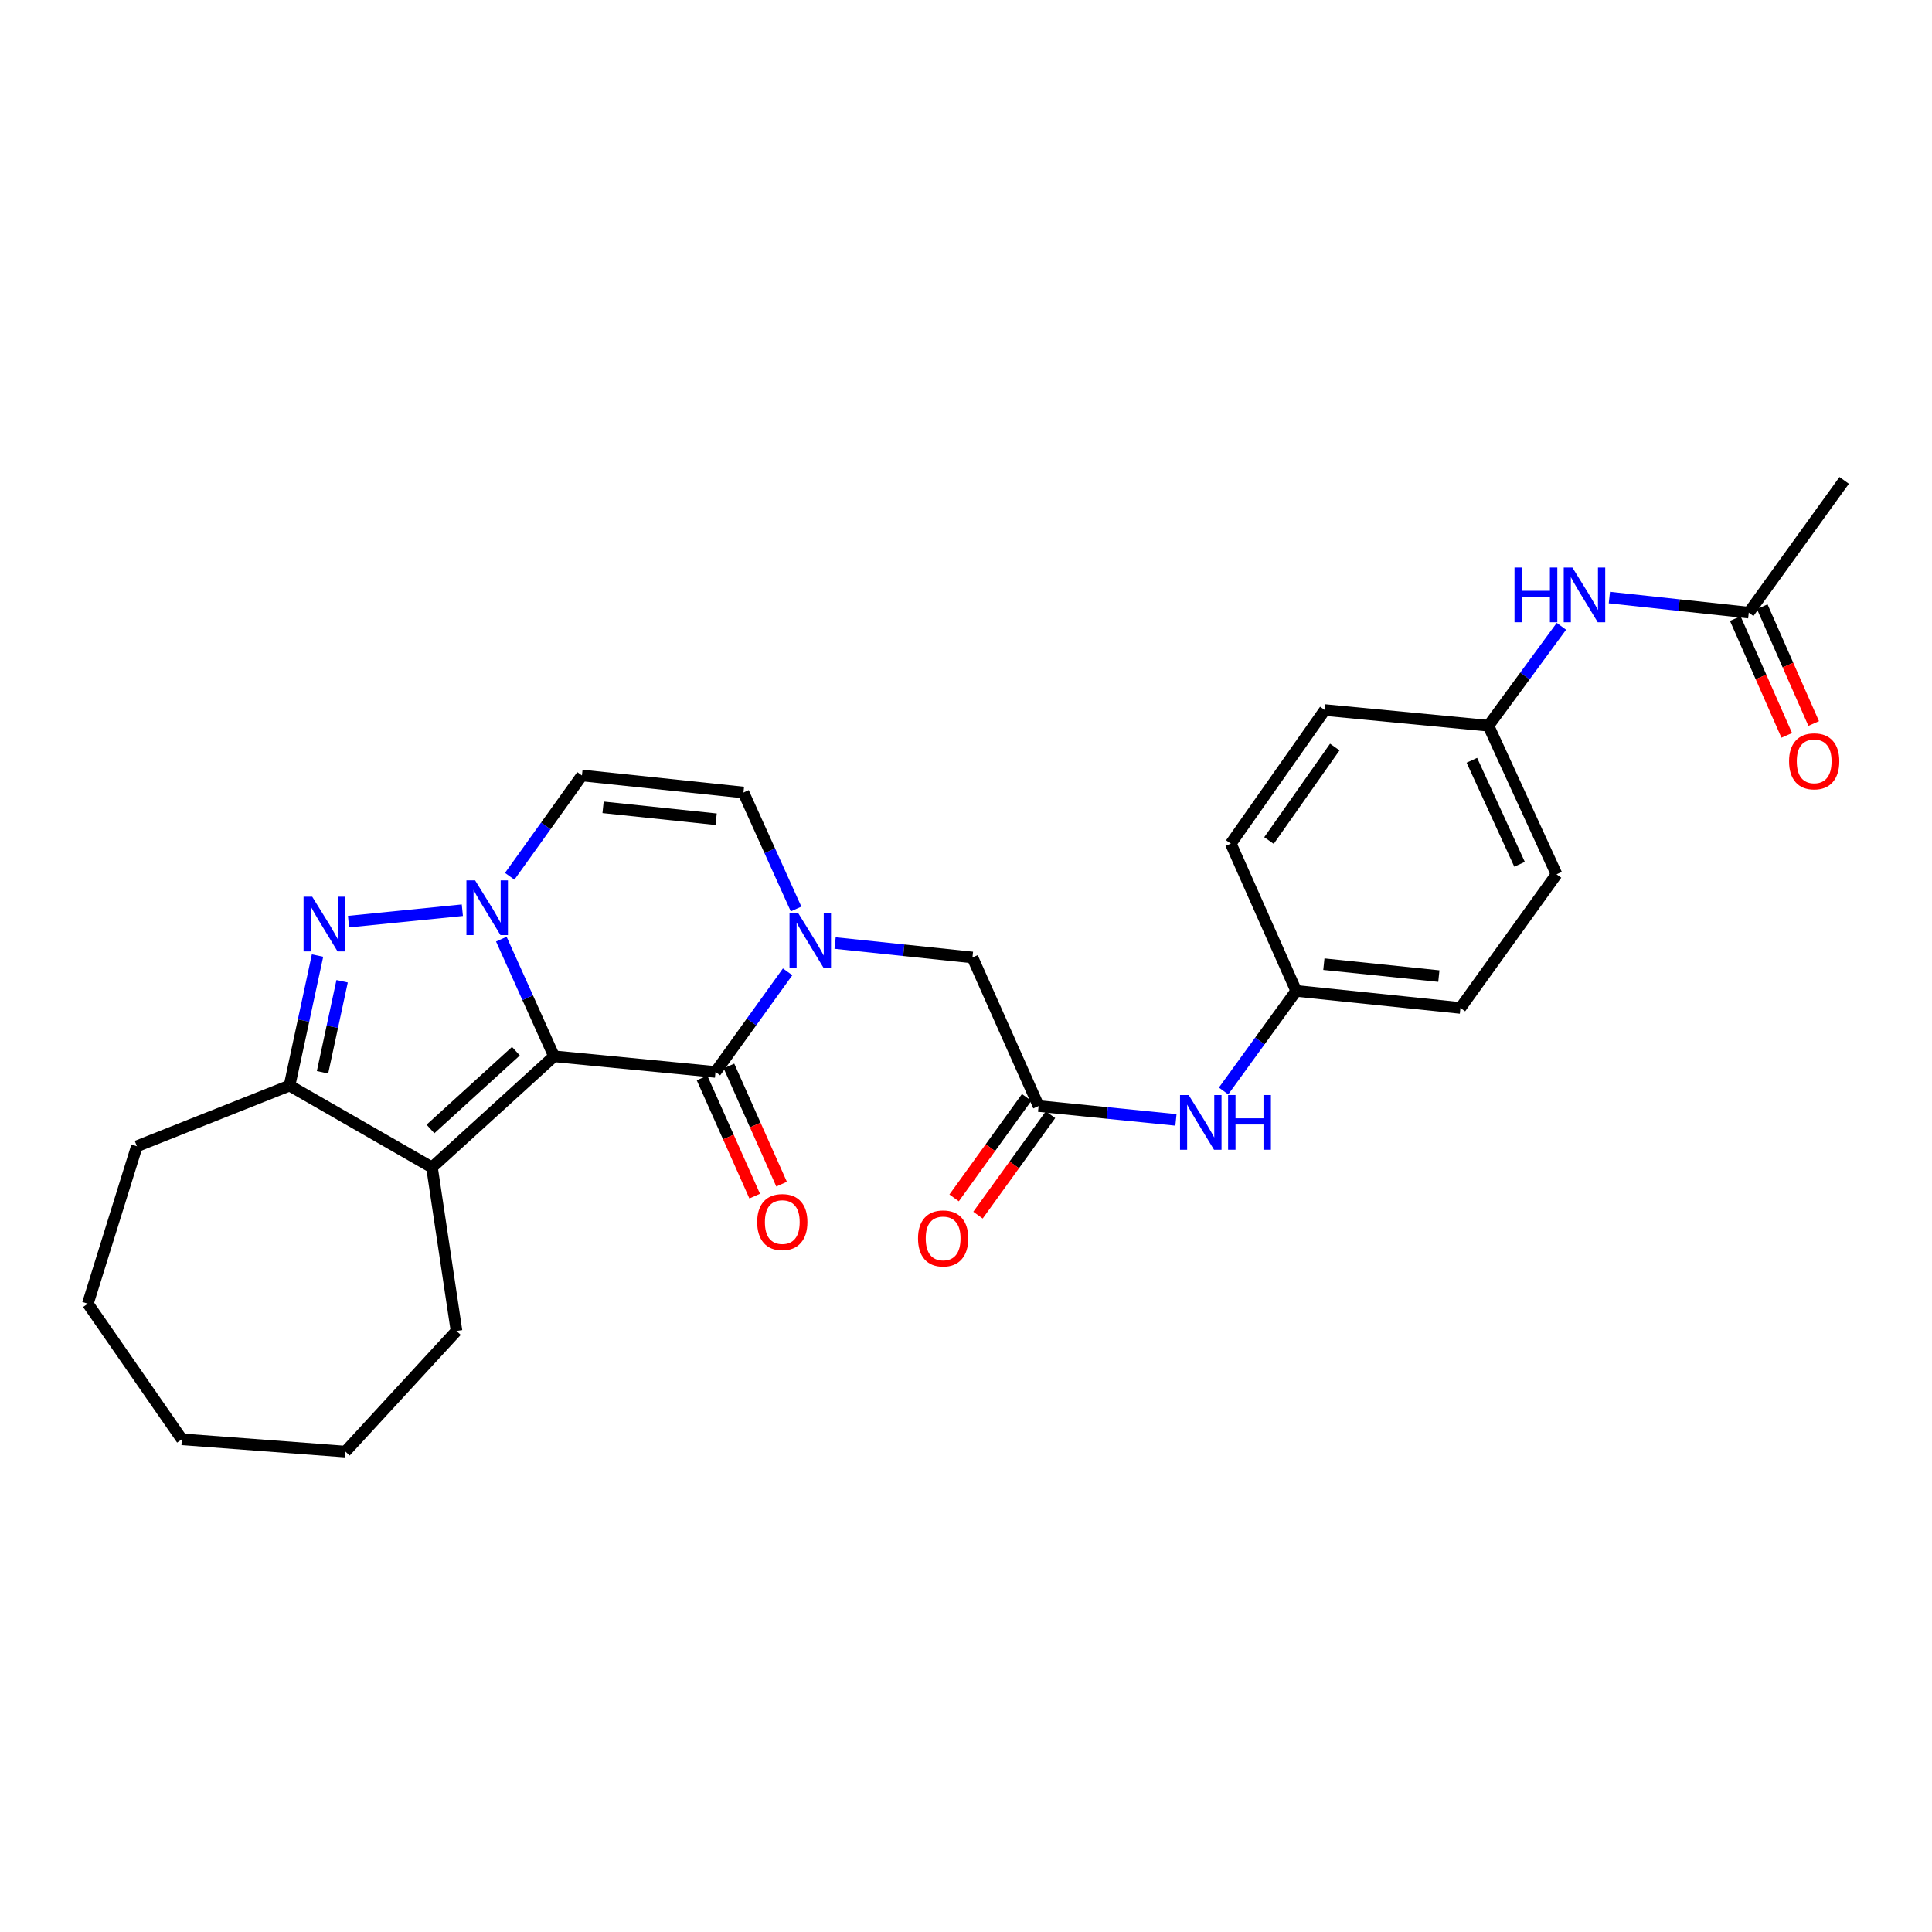 <?xml version='1.0' encoding='iso-8859-1'?>
<svg version='1.1' baseProfile='full'
              xmlns='http://www.w3.org/2000/svg'
                      xmlns:rdkit='http://www.rdkit.org/xml'
                      xmlns:xlink='http://www.w3.org/1999/xlink'
                  xml:space='preserve'
width='1000px' height='1000px' viewBox='0 0 1000 1000'>
<!-- END OF HEADER -->
<rect style='opacity:1.0;fill:#FFFFFF;stroke:none' width='1000' height='1000' x='0' y='0'> </rect>
<path class='bond-0' d='M 286.764,546.731 L 273.123,516.414' style='fill:none;fill-rule:evenodd;stroke:#000000;stroke-width:6px;stroke-linecap:butt;stroke-linejoin:miter;stroke-opacity:1' />
<path class='bond-0' d='M 273.123,516.414 L 259.483,486.096' style='fill:none;fill-rule:evenodd;stroke:#0000FF;stroke-width:6px;stroke-linecap:butt;stroke-linejoin:miter;stroke-opacity:1' />
<path class='bond-1' d='M 286.764,546.731 L 370.338,554.841' style='fill:none;fill-rule:evenodd;stroke:#000000;stroke-width:6px;stroke-linecap:butt;stroke-linejoin:miter;stroke-opacity:1' />
<path class='bond-3' d='M 286.764,546.731 L 223.592,604.248' style='fill:none;fill-rule:evenodd;stroke:#000000;stroke-width:6px;stroke-linecap:butt;stroke-linejoin:miter;stroke-opacity:1' />
<path class='bond-3' d='M 267.029,544.091 L 222.809,584.353' style='fill:none;fill-rule:evenodd;stroke:#000000;stroke-width:6px;stroke-linecap:butt;stroke-linejoin:miter;stroke-opacity:1' />
<path class='bond-2' d='M 239.306,471.119 L 180.397,477.035' style='fill:none;fill-rule:evenodd;stroke:#0000FF;stroke-width:6px;stroke-linecap:butt;stroke-linejoin:miter;stroke-opacity:1' />
<path class='bond-6' d='M 263.819,453.563 L 282.513,427.477' style='fill:none;fill-rule:evenodd;stroke:#0000FF;stroke-width:6px;stroke-linecap:butt;stroke-linejoin:miter;stroke-opacity:1' />
<path class='bond-6' d='M 282.513,427.477 L 301.206,401.39' style='fill:none;fill-rule:evenodd;stroke:#000000;stroke-width:6px;stroke-linecap:butt;stroke-linejoin:miter;stroke-opacity:1' />
<path class='bond-4' d='M 370.338,554.841 L 389.007,528.929' style='fill:none;fill-rule:evenodd;stroke:#000000;stroke-width:6px;stroke-linecap:butt;stroke-linejoin:miter;stroke-opacity:1' />
<path class='bond-4' d='M 389.007,528.929 L 407.675,503.017' style='fill:none;fill-rule:evenodd;stroke:#0000FF;stroke-width:6px;stroke-linecap:butt;stroke-linejoin:miter;stroke-opacity:1' />
<path class='bond-12' d='M 363.378,557.942 L 377.003,588.527' style='fill:none;fill-rule:evenodd;stroke:#000000;stroke-width:6px;stroke-linecap:butt;stroke-linejoin:miter;stroke-opacity:1' />
<path class='bond-12' d='M 377.003,588.527 L 390.627,619.112' style='fill:none;fill-rule:evenodd;stroke:#FF0000;stroke-width:6px;stroke-linecap:butt;stroke-linejoin:miter;stroke-opacity:1' />
<path class='bond-12' d='M 377.298,551.741 L 390.922,582.326' style='fill:none;fill-rule:evenodd;stroke:#000000;stroke-width:6px;stroke-linecap:butt;stroke-linejoin:miter;stroke-opacity:1' />
<path class='bond-12' d='M 390.922,582.326 L 404.547,612.911' style='fill:none;fill-rule:evenodd;stroke:#FF0000;stroke-width:6px;stroke-linecap:butt;stroke-linejoin:miter;stroke-opacity:1' />
<path class='bond-28' d='M 164.353,494.592 L 157.108,528.247' style='fill:none;fill-rule:evenodd;stroke:#0000FF;stroke-width:6px;stroke-linecap:butt;stroke-linejoin:miter;stroke-opacity:1' />
<path class='bond-28' d='M 157.108,528.247 L 149.863,561.902' style='fill:none;fill-rule:evenodd;stroke:#000000;stroke-width:6px;stroke-linecap:butt;stroke-linejoin:miter;stroke-opacity:1' />
<path class='bond-28' d='M 177.077,507.895 L 172.005,531.454' style='fill:none;fill-rule:evenodd;stroke:#0000FF;stroke-width:6px;stroke-linecap:butt;stroke-linejoin:miter;stroke-opacity:1' />
<path class='bond-28' d='M 172.005,531.454 L 166.934,555.012' style='fill:none;fill-rule:evenodd;stroke:#000000;stroke-width:6px;stroke-linecap:butt;stroke-linejoin:miter;stroke-opacity:1' />
<path class='bond-5' d='M 223.592,604.248 L 149.863,561.902' style='fill:none;fill-rule:evenodd;stroke:#000000;stroke-width:6px;stroke-linecap:butt;stroke-linejoin:miter;stroke-opacity:1' />
<path class='bond-18' d='M 223.592,604.248 L 236.29,688.906' style='fill:none;fill-rule:evenodd;stroke:#000000;stroke-width:6px;stroke-linecap:butt;stroke-linejoin:miter;stroke-opacity:1' />
<path class='bond-7' d='M 412.045,470.499 L 398.43,440.351' style='fill:none;fill-rule:evenodd;stroke:#0000FF;stroke-width:6px;stroke-linecap:butt;stroke-linejoin:miter;stroke-opacity:1' />
<path class='bond-7' d='M 398.43,440.351 L 384.814,410.203' style='fill:none;fill-rule:evenodd;stroke:#000000;stroke-width:6px;stroke-linecap:butt;stroke-linejoin:miter;stroke-opacity:1' />
<path class='bond-9' d='M 432.239,488.11 L 467.787,491.845' style='fill:none;fill-rule:evenodd;stroke:#0000FF;stroke-width:6px;stroke-linecap:butt;stroke-linejoin:miter;stroke-opacity:1' />
<path class='bond-9' d='M 467.787,491.845 L 503.336,495.581' style='fill:none;fill-rule:evenodd;stroke:#000000;stroke-width:6px;stroke-linecap:butt;stroke-linejoin:miter;stroke-opacity:1' />
<path class='bond-23' d='M 149.863,561.902 L 70.844,593.293' style='fill:none;fill-rule:evenodd;stroke:#000000;stroke-width:6px;stroke-linecap:butt;stroke-linejoin:miter;stroke-opacity:1' />
<path class='bond-29' d='M 301.206,401.39 L 384.814,410.203' style='fill:none;fill-rule:evenodd;stroke:#000000;stroke-width:6px;stroke-linecap:butt;stroke-linejoin:miter;stroke-opacity:1' />
<path class='bond-29' d='M 312.15,417.867 L 370.676,424.036' style='fill:none;fill-rule:evenodd;stroke:#000000;stroke-width:6px;stroke-linecap:butt;stroke-linejoin:miter;stroke-opacity:1' />
<path class='bond-8' d='M 537.571,572.484 L 503.336,495.581' style='fill:none;fill-rule:evenodd;stroke:#000000;stroke-width:6px;stroke-linecap:butt;stroke-linejoin:miter;stroke-opacity:1' />
<path class='bond-11' d='M 537.571,572.484 L 573.12,576.069' style='fill:none;fill-rule:evenodd;stroke:#000000;stroke-width:6px;stroke-linecap:butt;stroke-linejoin:miter;stroke-opacity:1' />
<path class='bond-11' d='M 573.12,576.069 L 608.669,579.654' style='fill:none;fill-rule:evenodd;stroke:#0000FF;stroke-width:6px;stroke-linecap:butt;stroke-linejoin:miter;stroke-opacity:1' />
<path class='bond-14' d='M 531.394,568.024 L 512.621,594.028' style='fill:none;fill-rule:evenodd;stroke:#000000;stroke-width:6px;stroke-linecap:butt;stroke-linejoin:miter;stroke-opacity:1' />
<path class='bond-14' d='M 512.621,594.028 L 493.848,620.032' style='fill:none;fill-rule:evenodd;stroke:#FF0000;stroke-width:6px;stroke-linecap:butt;stroke-linejoin:miter;stroke-opacity:1' />
<path class='bond-14' d='M 543.749,576.944 L 524.976,602.948' style='fill:none;fill-rule:evenodd;stroke:#000000;stroke-width:6px;stroke-linecap:butt;stroke-linejoin:miter;stroke-opacity:1' />
<path class='bond-14' d='M 524.976,602.948 L 506.204,628.951' style='fill:none;fill-rule:evenodd;stroke:#FF0000;stroke-width:6px;stroke-linecap:butt;stroke-linejoin:miter;stroke-opacity:1' />
<path class='bond-10' d='M 905.156,317.088 L 869.08,313.195' style='fill:none;fill-rule:evenodd;stroke:#000000;stroke-width:6px;stroke-linecap:butt;stroke-linejoin:miter;stroke-opacity:1' />
<path class='bond-10' d='M 869.08,313.195 L 833.004,309.301' style='fill:none;fill-rule:evenodd;stroke:#0000FF;stroke-width:6px;stroke-linecap:butt;stroke-linejoin:miter;stroke-opacity:1' />
<path class='bond-15' d='M 898.183,320.159 L 911.499,350.392' style='fill:none;fill-rule:evenodd;stroke:#000000;stroke-width:6px;stroke-linecap:butt;stroke-linejoin:miter;stroke-opacity:1' />
<path class='bond-15' d='M 911.499,350.392 L 924.814,380.625' style='fill:none;fill-rule:evenodd;stroke:#FF0000;stroke-width:6px;stroke-linecap:butt;stroke-linejoin:miter;stroke-opacity:1' />
<path class='bond-15' d='M 912.129,314.017 L 925.444,344.25' style='fill:none;fill-rule:evenodd;stroke:#000000;stroke-width:6px;stroke-linecap:butt;stroke-linejoin:miter;stroke-opacity:1' />
<path class='bond-15' d='M 925.444,344.25 L 938.76,374.483' style='fill:none;fill-rule:evenodd;stroke:#FF0000;stroke-width:6px;stroke-linecap:butt;stroke-linejoin:miter;stroke-opacity:1' />
<path class='bond-24' d='M 905.156,317.088 L 954.545,248.651' style='fill:none;fill-rule:evenodd;stroke:#000000;stroke-width:6px;stroke-linecap:butt;stroke-linejoin:miter;stroke-opacity:1' />
<path class='bond-16' d='M 633.318,564.688 L 652.113,538.786' style='fill:none;fill-rule:evenodd;stroke:#0000FF;stroke-width:6px;stroke-linecap:butt;stroke-linejoin:miter;stroke-opacity:1' />
<path class='bond-16' d='M 652.113,538.786 L 670.907,512.885' style='fill:none;fill-rule:evenodd;stroke:#000000;stroke-width:6px;stroke-linecap:butt;stroke-linejoin:miter;stroke-opacity:1' />
<path class='bond-13' d='M 808.186,324.172 L 789.292,349.905' style='fill:none;fill-rule:evenodd;stroke:#0000FF;stroke-width:6px;stroke-linecap:butt;stroke-linejoin:miter;stroke-opacity:1' />
<path class='bond-13' d='M 789.292,349.905 L 770.397,375.637' style='fill:none;fill-rule:evenodd;stroke:#000000;stroke-width:6px;stroke-linecap:butt;stroke-linejoin:miter;stroke-opacity:1' />
<path class='bond-19' d='M 670.907,512.885 L 637.061,436.659' style='fill:none;fill-rule:evenodd;stroke:#000000;stroke-width:6px;stroke-linecap:butt;stroke-linejoin:miter;stroke-opacity:1' />
<path class='bond-21' d='M 670.907,512.885 L 755.921,521.706' style='fill:none;fill-rule:evenodd;stroke:#000000;stroke-width:6px;stroke-linecap:butt;stroke-linejoin:miter;stroke-opacity:1' />
<path class='bond-21' d='M 685.232,499.051 L 744.742,505.226' style='fill:none;fill-rule:evenodd;stroke:#000000;stroke-width:6px;stroke-linecap:butt;stroke-linejoin:miter;stroke-opacity:1' />
<path class='bond-17' d='M 770.397,375.637 L 805.666,452.541' style='fill:none;fill-rule:evenodd;stroke:#000000;stroke-width:6px;stroke-linecap:butt;stroke-linejoin:miter;stroke-opacity:1' />
<path class='bond-17' d='M 761.836,393.525 L 786.524,447.358' style='fill:none;fill-rule:evenodd;stroke:#000000;stroke-width:6px;stroke-linecap:butt;stroke-linejoin:miter;stroke-opacity:1' />
<path class='bond-31' d='M 770.397,375.637 L 685.723,367.519' style='fill:none;fill-rule:evenodd;stroke:#000000;stroke-width:6px;stroke-linecap:butt;stroke-linejoin:miter;stroke-opacity:1' />
<path class='bond-25' d='M 236.29,688.906 L 178.791,751.349' style='fill:none;fill-rule:evenodd;stroke:#000000;stroke-width:6px;stroke-linecap:butt;stroke-linejoin:miter;stroke-opacity:1' />
<path class='bond-22' d='M 637.061,436.659 L 685.723,367.519' style='fill:none;fill-rule:evenodd;stroke:#000000;stroke-width:6px;stroke-linecap:butt;stroke-linejoin:miter;stroke-opacity:1' />
<path class='bond-22' d='M 656.822,435.058 L 690.885,386.66' style='fill:none;fill-rule:evenodd;stroke:#000000;stroke-width:6px;stroke-linecap:butt;stroke-linejoin:miter;stroke-opacity:1' />
<path class='bond-20' d='M 805.666,452.541 L 755.921,521.706' style='fill:none;fill-rule:evenodd;stroke:#000000;stroke-width:6px;stroke-linecap:butt;stroke-linejoin:miter;stroke-opacity:1' />
<path class='bond-26' d='M 70.844,593.293 L 45.455,674.785' style='fill:none;fill-rule:evenodd;stroke:#000000;stroke-width:6px;stroke-linecap:butt;stroke-linejoin:miter;stroke-opacity:1' />
<path class='bond-27' d='M 178.791,751.349 L 94.133,744.983' style='fill:none;fill-rule:evenodd;stroke:#000000;stroke-width:6px;stroke-linecap:butt;stroke-linejoin:miter;stroke-opacity:1' />
<path class='bond-30' d='M 45.455,674.785 L 94.133,744.983' style='fill:none;fill-rule:evenodd;stroke:#000000;stroke-width:6px;stroke-linecap:butt;stroke-linejoin:miter;stroke-opacity:1' />
<path  class='atom-1' d='M 245.904 455.668
L 255.184 470.668
Q 256.104 472.148, 257.584 474.828
Q 259.064 477.508, 259.144 477.668
L 259.144 455.668
L 262.904 455.668
L 262.904 483.988
L 259.024 483.988
L 249.064 467.588
Q 247.904 465.668, 246.664 463.468
Q 245.464 461.268, 245.104 460.588
L 245.104 483.988
L 241.424 483.988
L 241.424 455.668
L 245.904 455.668
' fill='#0000FF'/>
<path  class='atom-3' d='M 161.601 464.134
L 170.881 479.134
Q 171.801 480.614, 173.281 483.294
Q 174.761 485.974, 174.841 486.134
L 174.841 464.134
L 178.601 464.134
L 178.601 492.454
L 174.721 492.454
L 164.761 476.054
Q 163.601 474.134, 162.361 471.934
Q 161.161 469.734, 160.801 469.054
L 160.801 492.454
L 157.121 492.454
L 157.121 464.134
L 161.601 464.134
' fill='#0000FF'/>
<path  class='atom-5' d='M 413.129 472.599
L 422.409 487.599
Q 423.329 489.079, 424.809 491.759
Q 426.289 494.439, 426.369 494.599
L 426.369 472.599
L 430.129 472.599
L 430.129 500.919
L 426.249 500.919
L 416.289 484.519
Q 415.129 482.599, 413.889 480.399
Q 412.689 478.199, 412.329 477.519
L 412.329 500.919
L 408.649 500.919
L 408.649 472.599
L 413.129 472.599
' fill='#0000FF'/>
<path  class='atom-12' d='M 615.258 566.79
L 624.538 581.79
Q 625.458 583.27, 626.938 585.95
Q 628.418 588.63, 628.498 588.79
L 628.498 566.79
L 632.258 566.79
L 632.258 595.11
L 628.378 595.11
L 618.418 578.71
Q 617.258 576.79, 616.018 574.59
Q 614.818 572.39, 614.458 571.71
L 614.458 595.11
L 610.778 595.11
L 610.778 566.79
L 615.258 566.79
' fill='#0000FF'/>
<path  class='atom-12' d='M 635.658 566.79
L 639.498 566.79
L 639.498 578.83
L 653.978 578.83
L 653.978 566.79
L 657.818 566.79
L 657.818 595.11
L 653.978 595.11
L 653.978 582.03
L 639.498 582.03
L 639.498 595.11
L 635.658 595.11
L 635.658 566.79
' fill='#0000FF'/>
<path  class='atom-13' d='M 391.912 632.536
Q 391.912 625.736, 395.272 621.936
Q 398.632 618.136, 404.912 618.136
Q 411.192 618.136, 414.552 621.936
Q 417.912 625.736, 417.912 632.536
Q 417.912 639.416, 414.512 643.336
Q 411.112 647.216, 404.912 647.216
Q 398.672 647.216, 395.272 643.336
Q 391.912 639.456, 391.912 632.536
M 404.912 644.016
Q 409.232 644.016, 411.552 641.136
Q 413.912 638.216, 413.912 632.536
Q 413.912 626.976, 411.552 624.176
Q 409.232 621.336, 404.912 621.336
Q 400.592 621.336, 398.232 624.136
Q 395.912 626.936, 395.912 632.536
Q 395.912 638.256, 398.232 641.136
Q 400.592 644.016, 404.912 644.016
' fill='#FF0000'/>
<path  class='atom-14' d='M 783.906 293.751
L 787.746 293.751
L 787.746 305.791
L 802.226 305.791
L 802.226 293.751
L 806.066 293.751
L 806.066 322.071
L 802.226 322.071
L 802.226 308.991
L 787.746 308.991
L 787.746 322.071
L 783.906 322.071
L 783.906 293.751
' fill='#0000FF'/>
<path  class='atom-14' d='M 813.866 293.751
L 823.146 308.751
Q 824.066 310.231, 825.546 312.911
Q 827.026 315.591, 827.106 315.751
L 827.106 293.751
L 830.866 293.751
L 830.866 322.071
L 826.986 322.071
L 817.026 305.671
Q 815.866 303.751, 814.626 301.551
Q 813.426 299.351, 813.066 298.671
L 813.066 322.071
L 809.386 322.071
L 809.386 293.751
L 813.866 293.751
' fill='#0000FF'/>
<path  class='atom-15' d='M 475.165 641.002
Q 475.165 634.202, 478.525 630.402
Q 481.885 626.602, 488.165 626.602
Q 494.445 626.602, 497.805 630.402
Q 501.165 634.202, 501.165 641.002
Q 501.165 647.882, 497.765 651.802
Q 494.365 655.682, 488.165 655.682
Q 481.925 655.682, 478.525 651.802
Q 475.165 647.922, 475.165 641.002
M 488.165 652.482
Q 492.485 652.482, 494.805 649.602
Q 497.165 646.682, 497.165 641.002
Q 497.165 635.442, 494.805 632.642
Q 492.485 629.802, 488.165 629.802
Q 483.845 629.802, 481.485 632.602
Q 479.165 635.402, 479.165 641.002
Q 479.165 646.722, 481.485 649.602
Q 483.845 652.482, 488.165 652.482
' fill='#FF0000'/>
<path  class='atom-16' d='M 926.019 394.054
Q 926.019 387.254, 929.379 383.454
Q 932.739 379.654, 939.019 379.654
Q 945.299 379.654, 948.659 383.454
Q 952.019 387.254, 952.019 394.054
Q 952.019 400.934, 948.619 404.854
Q 945.219 408.734, 939.019 408.734
Q 932.779 408.734, 929.379 404.854
Q 926.019 400.974, 926.019 394.054
M 939.019 405.534
Q 943.339 405.534, 945.659 402.654
Q 948.019 399.734, 948.019 394.054
Q 948.019 388.494, 945.659 385.694
Q 943.339 382.854, 939.019 382.854
Q 934.699 382.854, 932.339 385.654
Q 930.019 388.454, 930.019 394.054
Q 930.019 399.774, 932.339 402.654
Q 934.699 405.534, 939.019 405.534
' fill='#FF0000'/>
</svg>
